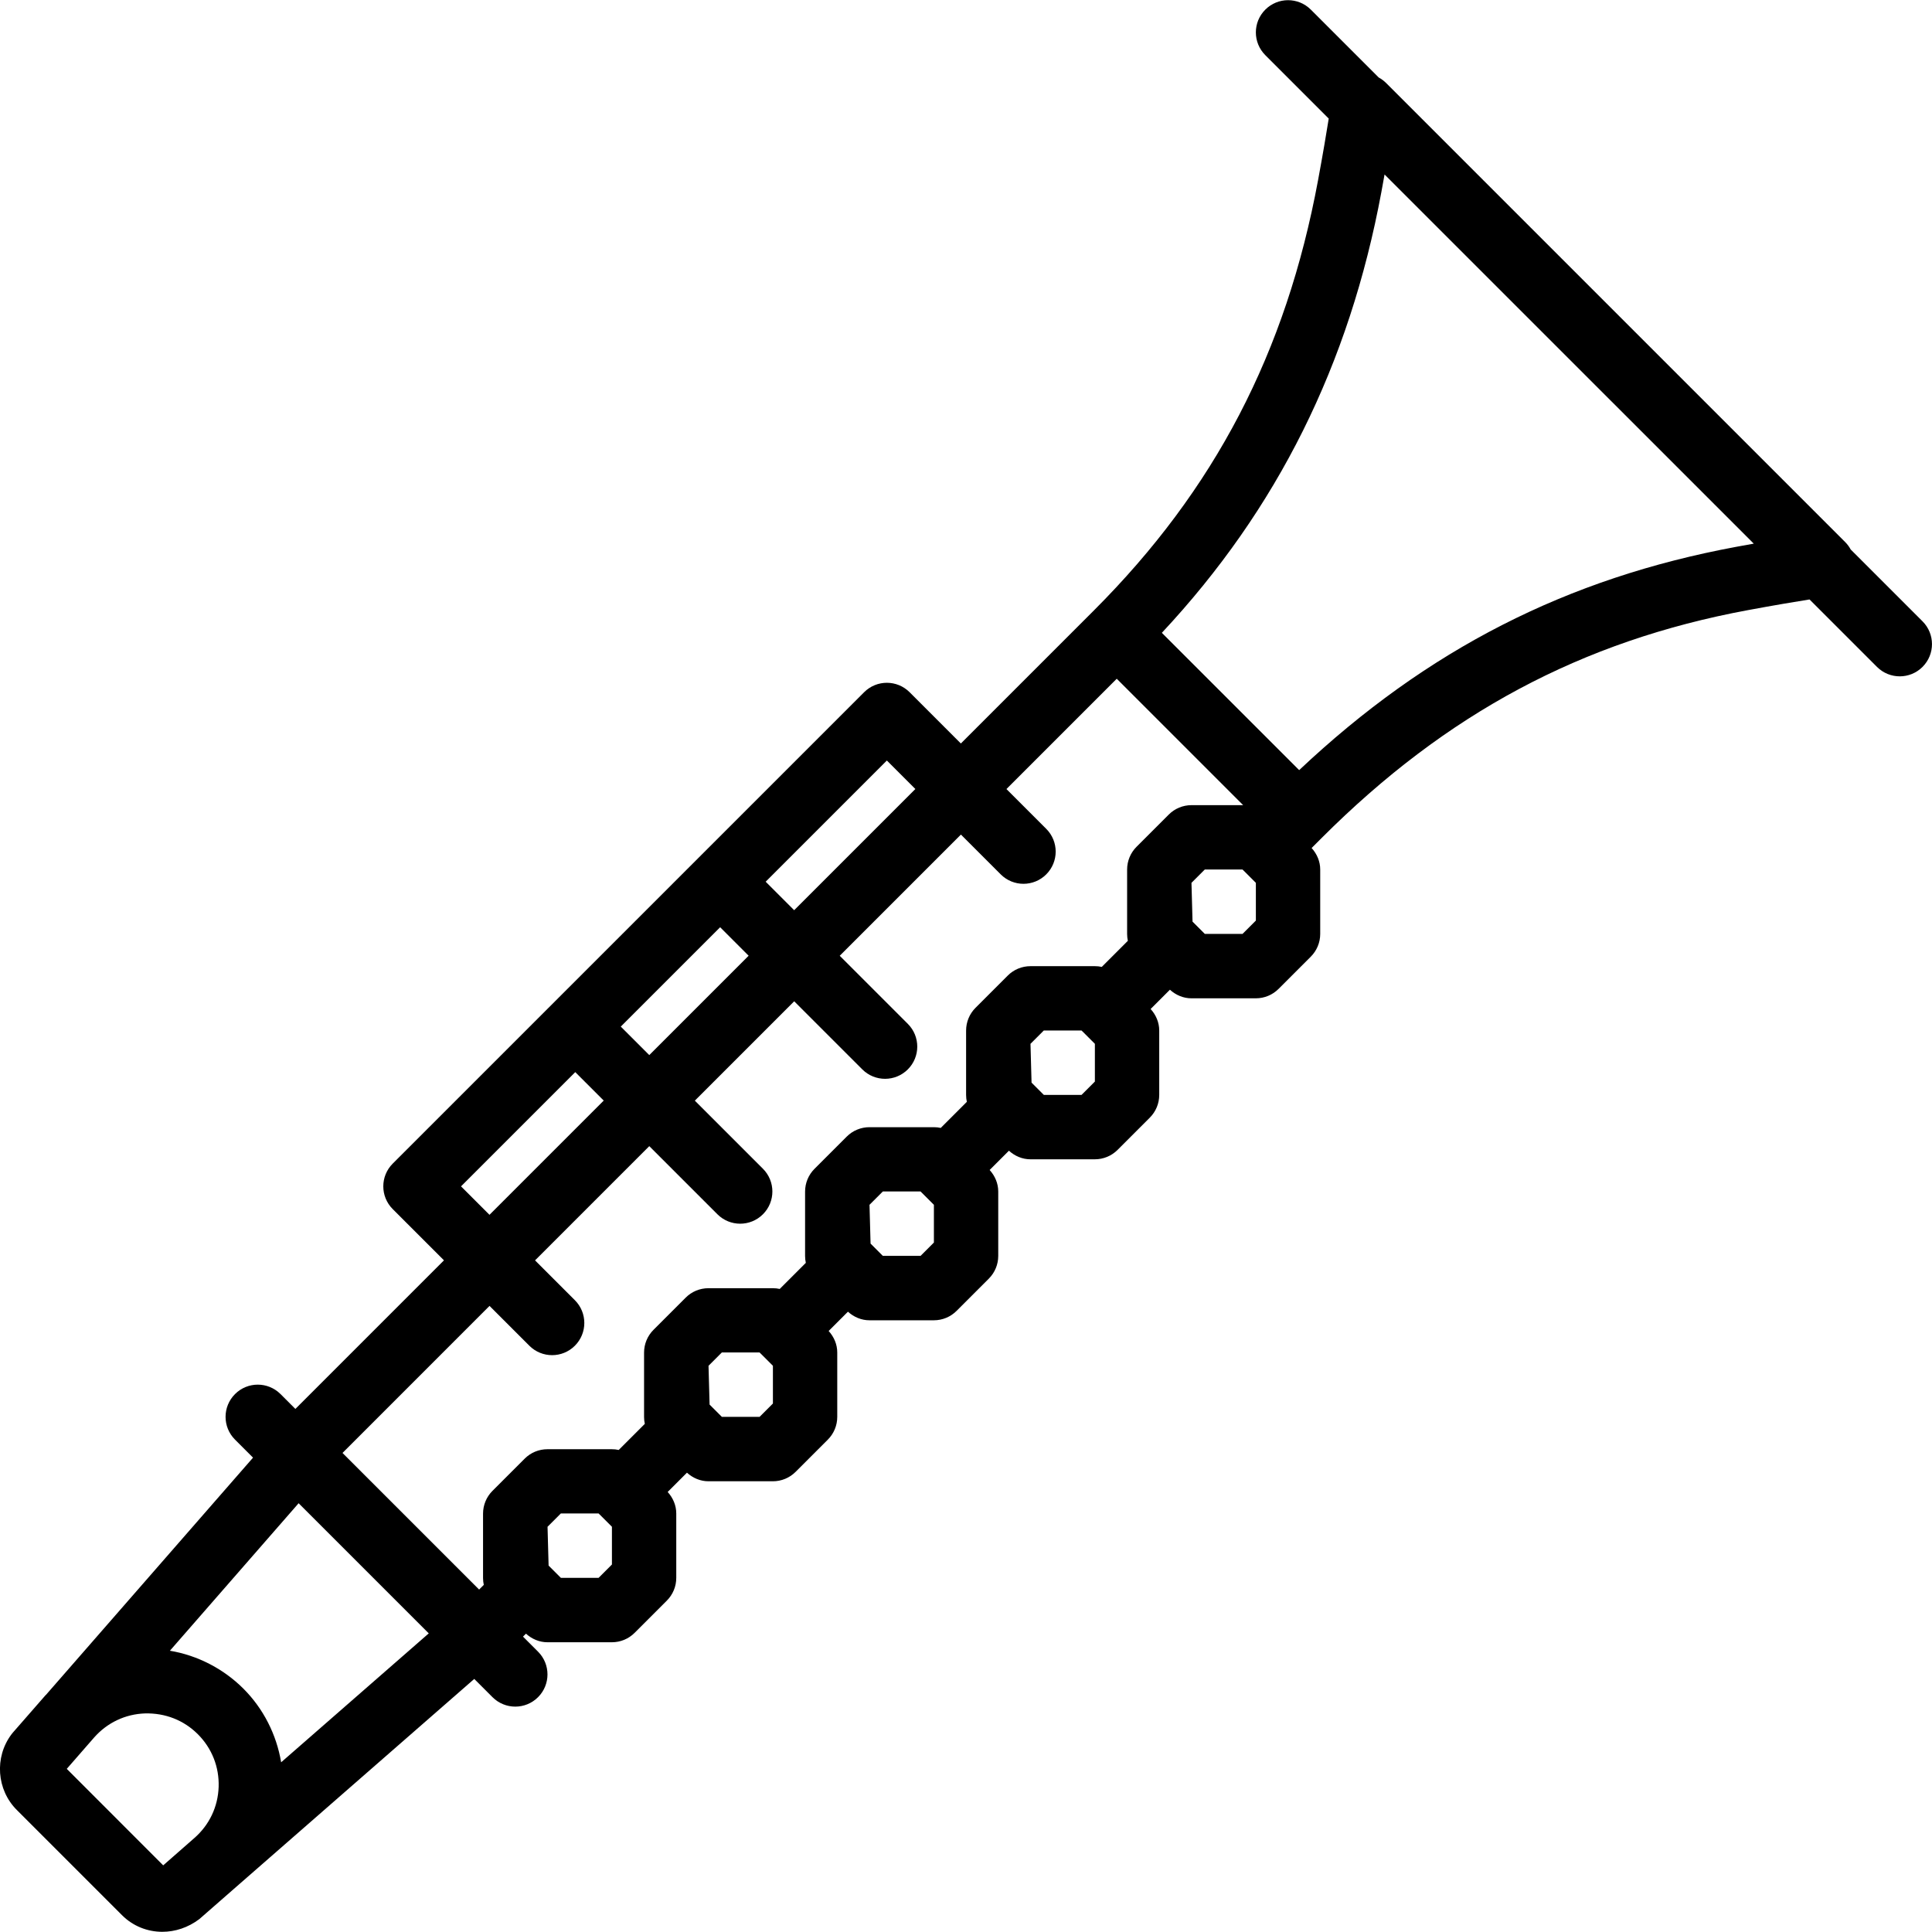 <?xml version="1.0" encoding="iso-8859-1"?>
<!-- Uploaded to: SVG Repo, www.svgrepo.com, Generator: SVG Repo Mixer Tools -->
<svg fill="#000000" height="800px" width="800px" version="1.1" id="Capa_1" xmlns="http://www.w3.org/2000/svg" xmlns:xlink="http://www.w3.org/1999/xlink" 
	 viewBox="0 0 60.006 60.006" xml:space="preserve">
<path d="M59.713,19.299l-2.232-2.232c-0.045-0.083-0.102-0.161-0.171-0.23L43.05,2.577c-0.069-0.069-0.147-0.126-0.23-0.171
	l-2.107-2.107c-0.391-0.391-1.023-0.391-1.414,0s-0.391,1.023,0,1.414l1.97,1.97c-0.069,0.434-0.18,1.098-0.331,1.911
	c-0.995,5.362-3.207,9.609-6.962,13.365l-4.133,4.133L28.252,21.5c-0.391-0.391-1.023-0.391-1.414,0l-14.64,14.64
	c-0.391,0.391-0.391,1.023,0,1.414l1.591,1.591l-4.615,4.615l-0.461-0.461c-0.391-0.391-1.023-0.391-1.414,0s-0.391,1.023,0,1.414
	l0.56,0.56L1.43,52.638c-0.005,0.006-0.012,0.01-0.018,0.016l-1.011,1.157l-0.048,0.06c-0.53,0.71-0.458,1.718,0.168,2.344
	l3.269,3.269c0.339,0.339,0.788,0.516,1.251,0.516c0.395,0,0.799-0.129,1.152-0.396l1.156-1.011c0,0,0,0,0,0l7.381-6.447
	l0.567,0.567c0.195,0.195,0.451,0.293,0.707,0.293s0.512-0.098,0.707-0.293c0.391-0.391,0.391-1.023,0-1.414l-0.467-0.467
	l0.092-0.092c0.183,0.167,0.418,0.267,0.668,0.267h2c0.266,0,0.52-0.105,0.707-0.293l1-1c0.188-0.188,0.293-0.441,0.293-0.707v-2
	c0-0.25-0.1-0.484-0.267-0.668l0.599-0.599c0.183,0.167,0.418,0.267,0.668,0.267h2c0.266,0,0.52-0.105,0.707-0.293l1-1
	c0.188-0.188,0.293-0.441,0.293-0.707v-2c0-0.25-0.1-0.484-0.267-0.668l0.599-0.599c0.183,0.167,0.418,0.267,0.668,0.267h2
	c0.266,0,0.52-0.105,0.707-0.293l1-1c0.188-0.188,0.293-0.441,0.293-0.707v-2c0-0.25-0.1-0.484-0.267-0.668l0.599-0.599
	c0.183,0.167,0.418,0.267,0.668,0.267h2c0.266,0,0.52-0.105,0.707-0.293l1-1c0.188-0.188,0.293-0.441,0.293-0.707v-2
	c0-0.25-0.1-0.484-0.267-0.668l0.599-0.599c0.183,0.167,0.418,0.267,0.668,0.267h2c0.266,0,0.52-0.105,0.707-0.293l1-1
	c0.188-0.188,0.293-0.441,0.293-0.707v-2c0-0.25-0.1-0.484-0.267-0.668l0.309-0.309c3.873-3.873,8.082-6.123,13.246-7.08
	c0.812-0.151,1.476-0.262,1.91-0.331l2.095,2.095c0.195,0.195,0.451,0.293,0.707,0.293s0.512-0.098,0.707-0.293
	C60.103,20.323,60.103,19.69,59.713,19.299z M27.545,23.621l0.885,0.885l-3.764,3.764l-0.885-0.885L27.545,23.621z M22.367,28.799
	l0.885,0.885l-3.086,3.086l-0.885-0.885L22.367,28.799z M14.319,36.847l3.548-3.548l0.884,0.884l-3.548,3.548L14.319,36.847z
	 M15.204,40.56l1.237,1.237c0.195,0.195,0.451,0.293,0.707,0.293s0.512-0.098,0.707-0.293c0.391-0.391,0.391-1.023,0-1.414
	l-1.237-1.237l3.548-3.548l2.116,2.116c0.195,0.195,0.451,0.293,0.707,0.293s0.512-0.098,0.707-0.293
	c0.391-0.391,0.391-1.023,0-1.414l-2.115-2.115l3.086-3.086l2.115,2.115c0.195,0.195,0.451,0.293,0.707,0.293
	s0.512-0.098,0.707-0.293c0.391-0.391,0.391-1.023,0-1.414l-2.115-2.115l3.764-3.764l1.236,1.236c0.391,0.391,1.023,0.391,1.414,0
	s0.391-1.023,0-1.414l-1.236-1.236l3.426-3.426l1.604,1.604l2.322,2.322h-1.604c-0.266,0-0.52,0.105-0.707,0.293l-1,1
	c-0.188,0.188-0.293,0.441-0.293,0.707v2c0,0.072,0.008,0.145,0.023,0.214l-0.81,0.81c-0.069-0.016-0.142-0.023-0.214-0.023h-2
	c-0.266,0-0.52,0.105-0.707,0.293l-1,1c-0.188,0.188-0.293,0.441-0.293,0.707v2c0,0.072,0.008,0.145,0.023,0.214l-0.81,0.81
	c-0.069-0.016-0.142-0.023-0.214-0.023h-2c-0.266,0-0.52,0.105-0.707,0.293l-1,1c-0.188,0.188-0.293,0.441-0.293,0.707v2
	c0,0.072,0.008,0.145,0.023,0.214l-0.81,0.81c-0.069-0.016-0.142-0.023-0.214-0.023h-2c-0.266,0-0.52,0.105-0.707,0.293l-1,1
	c-0.188,0.188-0.293,0.441-0.293,0.707v2c0,0.072,0.008,0.145,0.023,0.214l-0.81,0.81c-0.069-0.016-0.142-0.023-0.214-0.023h-2
	c-0.266,0-0.52,0.105-0.707,0.293l-1,1c-0.188,0.188-0.293,0.441-0.293,0.707v2c0,0.072,0.008,0.145,0.023,0.214l-0.145,0.145
	l-4.243-4.243L15.204,40.56z M2.074,54.939l0.848-0.972c0.407-0.462,0.97-0.73,1.585-0.75c0.624-0.014,1.2,0.208,1.638,0.646
	s0.666,1.019,0.646,1.636c-0.021,0.618-0.289,1.183-0.756,1.59l-0.966,0.847L2.074,54.939z M8.732,54.735
	c-0.144-0.859-0.549-1.664-1.172-2.287c-0.621-0.621-1.429-1.035-2.283-1.178l3.998-4.581l4.042,4.042L8.732,54.735z M19.006,48.592
	l-0.414,0.414H17.42l-0.381-0.381l-0.033-1.205l0.414-0.414h1.171l0.032,0.032c0.001,0.001,0.002,0.001,0.003,0.002l0.38,0.38
	V48.592z M24.006,43.592l-0.414,0.414H22.42l-0.381-0.381l-0.033-1.205l0.414-0.414h1.171l0.032,0.032
	c0.001,0.001,0.002,0.001,0.003,0.002l0.38,0.38V43.592z M29.006,38.592l-0.414,0.414H27.42l-0.381-0.381l-0.033-1.205l0.414-0.414
	h1.171l0.032,0.032c0.001,0.001,0.002,0.001,0.003,0.002l0.38,0.38V38.592z M34.006,33.592l-0.414,0.414H32.42l-0.381-0.381
	l-0.033-1.205l0.414-0.414h1.171l0.032,0.032c0.001,0.001,0.002,0.001,0.003,0.002l0.38,0.38V33.592z M39.006,28.592l-0.414,0.414
	H37.42l-0.381-0.381l-0.033-1.205l0.414-0.414h1.171l0.032,0.032c0.001,0.001,0.002,0.001,0.003,0.002l0.38,0.38V28.592z
	 M53.929,16.983c-5.262,0.976-9.6,3.187-13.578,6.936l-4.265-4.264c3.591-3.844,5.824-8.334,6.819-13.695
	c0.035-0.188,0.067-0.368,0.098-0.541L54.47,16.885C54.297,16.915,54.118,16.948,53.929,16.983z"/>
</svg>
